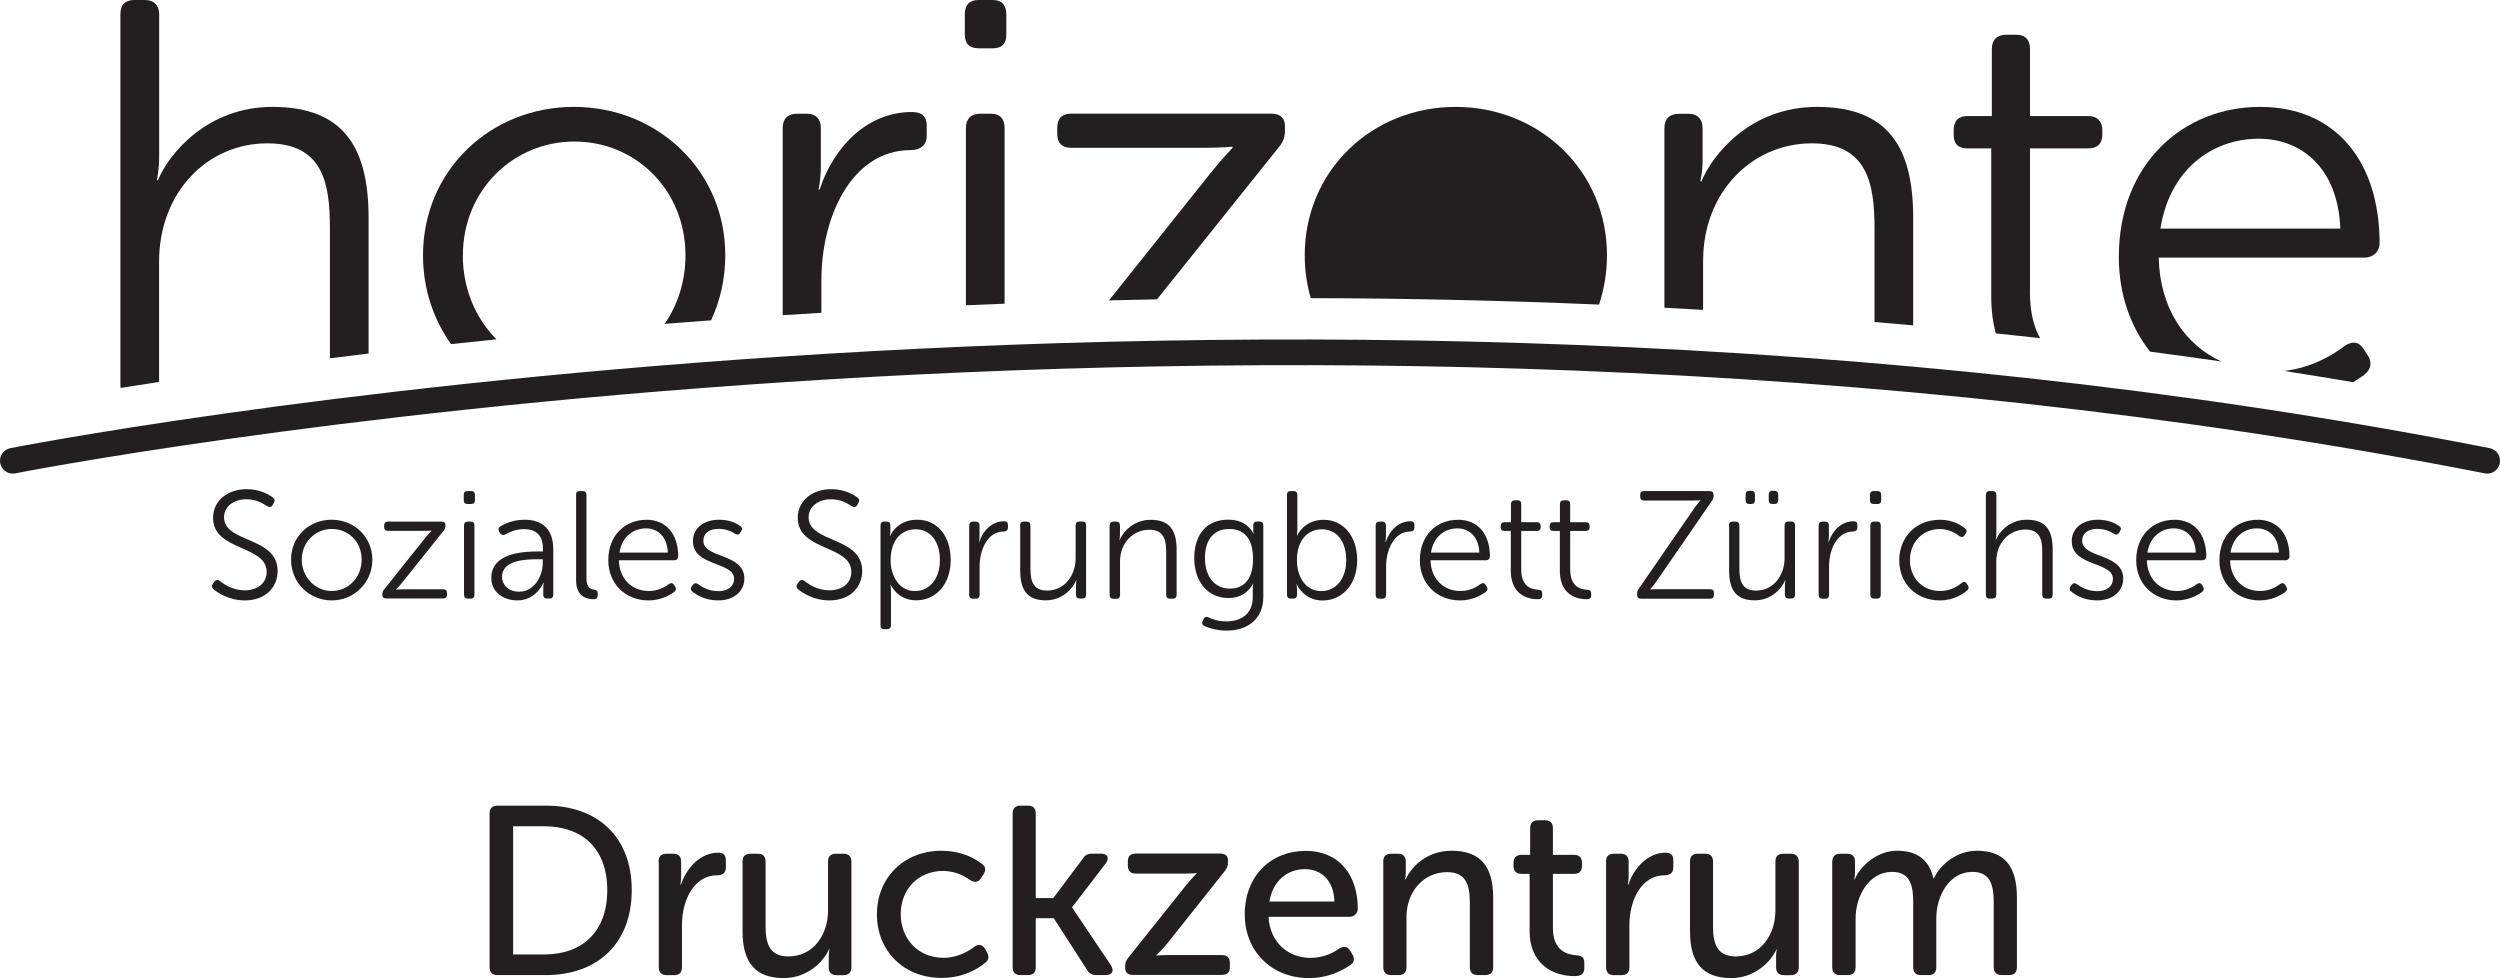 <?xml version="1.0" encoding="UTF-8"?>
<svg id="Layer_1" data-name="Layer 1" xmlns="http://www.w3.org/2000/svg" xmlns:xlink="http://www.w3.org/1999/xlink" viewBox="0 0 292.13 114.29">
  <defs>
    <style>
      .cls-1, .cls-2 {
        fill: none;
      }

      .cls-2 {
        stroke: #231f20;
        stroke-linecap: round;
        stroke-miterlimit: 10;
        stroke-width: 3px;
      }

      .cls-3 {
        clip-path: url(#clippath);
      }

      .cls-4 {
        fill: #231f20;
      }
    </style>
    <clipPath id="clippath">
      <rect class="cls-1" width="292.13" height="114.29"/>
    </clipPath>
  </defs>
  <g class="cls-3">
    <path class="cls-4" d="m18.59,30.57c0-8.04,5.59-13.82,12.64-13.82,6.52,0,7.32,4.65,7.32,9.9v15.22c1.47-.19,2.97-.37,4.52-.56v-15.86c0-8.24-2.93-12.96-11.24-12.96-7.58,0-12.1,5.45-13.37,8.57h-.13s.27-1.19.27-2.72V1.66C18.59.6,17.99,0,16.93,0h-1.26C14.6,0,14.07.6,14.07,1.66v43.39c0,.11.03.18.04.28,1.39-.22,2.88-.45,4.48-.7v-14.06Z"/>
    <path class="cls-4" d="m54.09,29.83c0-7.57,5.85-13.29,13.04-13.29s12.97,5.71,12.97,13.29c0,3.05-.91,5.8-2.44,8.02,1.78-.15,3.6-.28,5.43-.42,1.06-2.28,1.66-4.84,1.66-7.6,0-9.9-7.92-17.34-17.69-17.34s-17.63,7.44-17.63,17.34c0,3.95,1.22,7.5,3.28,10.38,1.73-.19,3.49-.38,5.3-.56-2.42-2.44-3.93-5.88-3.93-9.82"/>
    <path class="cls-4" d="m95.99,32.56c0-6.98,3.39-15.02,10.44-15.02,1.13,0,1.86-.6,1.86-1.66v-1.19c0-1.06-.53-1.6-1.73-1.6-5.32,0-9.18,4.19-10.78,9.04h-.13s.27-1.19.27-2.66v-4.52c0-1.06-.6-1.66-1.6-1.66h-1.2c-1.07,0-1.66.6-1.66,1.66v21.88c1.49-.1,3-.19,4.52-.28v-3.99Z"/>
    <path class="cls-4" d="m117.39,14.95c0-1.06-.53-1.66-1.6-1.66h-1.26c-1.07,0-1.66.6-1.66,1.66v20.72c1.5-.07,3.01-.12,4.52-.18V14.95Z"/>
    <path class="cls-4" d="m114.33,5.65h1.66c1.06,0,1.6-.53,1.6-1.59V1.66C117.59.6,117.06,0,116,0h-1.66c-1.07,0-1.6.6-1.6,1.66v2.39c0,1.06.53,1.59,1.6,1.59"/>
    <path class="cls-4" d="m149.49,17.14c.47-.6.66-1.13.66-1.93v-.47c0-.93-.53-1.46-1.6-1.46h-23.41c-1.07,0-1.6.6-1.6,1.66v.73c0,1,.53,1.6,1.6,1.6h15.56c2.2,0,3.33-.13,3.33-.13v.13s-1.33,1.39-2.66,3.06l-11.78,14.77c1.86-.05,3.73-.08,5.61-.12l14.28-17.84Z"/>
    <path class="cls-4" d="m199.02,30.37c0-7.77,5.59-13.62,12.7-13.62,6.45,0,7.32,4.65,7.32,9.9v10.98c1.51.13,3.01.25,4.52.39v-12.57c0-8.24-2.93-12.96-11.24-12.96-7.85,0-12.24,5.65-13.51,8.71h-.13s.27-1.06.27-2.39v-3.85c0-1.06-.6-1.66-1.6-1.66h-1.2c-1.06,0-1.66.6-1.66,1.66v21c1.51.08,3.01.16,4.52.25v-5.84Z"/>
    <path class="cls-4" d="m237.21,34.09v-16.75h6.79c1.06,0,1.66-.53,1.66-1.59v-.53c0-1.06-.6-1.66-1.66-1.66h-6.79v-7.84c0-1.06-.53-1.66-1.6-1.66h-1.2c-1.06,0-1.66.6-1.66,1.66v7.84h-2.86c-1.06,0-1.6.6-1.6,1.66v.53c0,1.07.53,1.59,1.6,1.59h2.79v17.34c0,1.57.19,3,.53,4.28,1.73.18,3.45.36,5.18.56-.72-1.27-1.19-3.02-1.19-5.44"/>
    <path class="cls-4" d="m252.25,30.1h24.08c1,0,1.73-.73,1.73-1.66,0-9.5-5.06-15.95-13.97-15.95s-16.5,6.58-16.5,17.54c0,4.35,1.35,8.13,3.65,11.06,2.77.37,5.55.75,8.33,1.15-4.19-1.93-7.18-6.11-7.32-12.14m11.71-13.89c4.99,0,9.25,3.46,9.51,10.5h-21.02c1.06-6.78,5.92-10.5,11.51-10.5"/>
    <path class="cls-4" d="m276.26,43.79c.8-.6.93-1.4.47-2.19l-.53-.8c-.53-.86-1.26-.99-2.2-.4-1.31,1.03-3.76,2.54-7.08,2.95,2.68.42,5.36.85,8.05,1.31.5-.31.95-.6,1.3-.86"/>
    <path class="cls-4" d="m186.85,35.59c.59-1.79.93-3.72.93-5.76,0-9.9-7.92-17.34-17.69-17.34s-17.63,7.44-17.63,17.34c0,1.76.25,3.43.7,5.01,10.91.02,22.18.26,33.69.75"/>
    <path class="cls-2" d="m1.5,53.84s144.21-28.51,289.13,0"/>
    <path class="cls-4" d="m24.86,68.21l.21-.27c.18-.21.38-.23.63-.05.43.36,1.48,1.09,2.9,1.09,1.5,0,2.56-.84,2.56-2.15,0-3.17-6.26-2.41-6.26-6.31,0-2.06,1.74-3.36,3.94-3.36,1.5,0,2.59.62,3.06.99.22.16.25.36.11.59l-.16.29c-.16.26-.4.26-.63.12-.45-.3-1.27-.81-2.41-.81-1.43,0-2.63.79-2.63,2.11,0,3.02,6.26,2.22,6.26,6.26,0,1.93-1.43,3.45-3.83,3.45-1.84,0-3.16-.89-3.68-1.32-.18-.18-.23-.38-.05-.63"/>
    <path class="cls-4" d="m38.75,60.73c2.63,0,4.76,2,4.76,4.67s-2.13,4.76-4.74,4.76-4.76-2.04-4.76-4.76,2.13-4.67,4.74-4.67m.02,8.33c1.91,0,3.49-1.57,3.49-3.67s-1.57-3.58-3.49-3.58-3.51,1.54-3.51,3.58,1.57,3.67,3.51,3.67"/>
    <path class="cls-4" d="m44.68,69.43c0-.21.05-.36.18-.52l4.83-6.06c.36-.45.72-.82.72-.82v-.03s-.31.03-.9.03h-4.19c-.29,0-.43-.16-.43-.43v-.2c0-.29.14-.45.43-.45h6.3c.29,0,.43.14.43.39v.12c0,.22-.06.36-.18.52l-4.85,6.06c-.34.45-.73.82-.73.82v.04s.32-.04.91-.04h4.6c.29,0,.43.16.43.43v.19c0,.28-.14.45-.43.45h-6.69c-.29,0-.43-.15-.43-.39v-.13Z"/>
    <path class="cls-4" d="m54.19,58.46v-.64c0-.28.14-.44.43-.44h.45c.28,0,.43.16.43.44v.64c0,.29-.15.43-.43.43h-.45c-.29,0-.43-.14-.43-.43m.03,2.94c0-.29.16-.45.45-.45h.34c.29,0,.43.16.43.45v8.1c0,.28-.14.45-.43.45h-.34c-.28,0-.45-.16-.45-.45v-8.1Z"/>
    <path class="cls-4" d="m62.93,64.44h.52v-.28c0-1.74-.95-2.33-2.22-2.33-1,0-1.77.38-2.18.62-.25.12-.45.09-.61-.14l-.11-.18c-.14-.23-.11-.47.12-.61.46-.28,1.46-.79,2.86-.79,2.15,0,3.34,1.2,3.34,3.45v5.31c0,.29-.14.45-.43.45h-.29c-.29,0-.45-.14-.45-.45v-.71c0-.41.05-.68.05-.68h-.04s-.81,2.06-3.04,2.06c-1.52,0-3.04-.89-3.04-2.63,0-2.93,3.76-3.09,5.49-3.09m-2.23,4.7c1.73,0,2.75-1.79,2.75-3.36v-.43h-.5c-1.41,0-4.26.05-4.26,2.07,0,.84.66,1.72,2,1.72"/>
    <path class="cls-4" d="m67.31,57.82c0-.28.14-.44.43-.44h.34c.29,0,.45.16.45.44v9.78c0,1.13.54,1.25.93,1.31.21.02.38.12.38.39v.27c0,.27-.12.45-.46.45-.73,0-2.06-.23-2.06-2.2v-10Z"/>
    <path class="cls-4" d="m75.5,60.73c2.4,0,3.75,1.73,3.75,4.29,0,.25-.2.45-.46.45h-6.47c.06,2.29,1.63,3.59,3.49,3.59,1.13,0,1.95-.5,2.36-.82.25-.16.45-.12.59.11l.15.22c.12.22.09.43-.12.59-.48.36-1.56,1-3.01,1-2.68,0-4.7-1.93-4.7-4.7,0-2.95,2-4.72,4.44-4.72m2.52,3.83c-.07-1.9-1.22-2.83-2.56-2.83-1.5,0-2.81,1-3.09,2.83h5.65Z"/>
    <path class="cls-4" d="m80.83,68.51l.14-.18c.16-.22.36-.23.61-.07.39.3,1.22.82,2.38.82,1,0,1.82-.5,1.82-1.45,0-2.02-4.81-1.41-4.81-4.38,0-1.66,1.41-2.52,3.06-2.52,1.29,0,2.09.47,2.47.73.23.15.27.36.12.59l-.12.2c-.15.25-.36.27-.61.12-.34-.23-.98-.57-1.93-.57s-1.77.41-1.77,1.4c0,2.07,4.79,1.41,4.79,4.42,0,1.49-1.25,2.54-3.04,2.54-1.57,0-2.59-.66-3.04-1.04-.21-.16-.23-.38-.07-.61"/>
    <path class="cls-4" d="m93.18,68.21l.21-.27c.18-.21.38-.23.63-.05.43.36,1.48,1.09,2.9,1.09,1.5,0,2.56-.84,2.56-2.15,0-3.17-6.26-2.41-6.26-6.31,0-2.06,1.74-3.36,3.93-3.36,1.5,0,2.59.62,3.06.99.21.16.25.36.11.59l-.16.29c-.16.26-.39.26-.63.12-.45-.3-1.27-.81-2.41-.81-1.43,0-2.63.79-2.63,2.11,0,3.02,6.26,2.22,6.26,6.26,0,1.93-1.43,3.45-3.83,3.45-1.84,0-3.17-.89-3.68-1.32-.18-.18-.23-.38-.05-.63"/>
    <path class="cls-4" d="m102.89,61.4c0-.29.14-.45.43-.45h.29c.29,0,.43.16.43.41v.64c0,.36-.06.61-.06.61h.04s.77-1.88,3.15-1.88,3.92,1.93,3.92,4.72-1.7,4.7-4.04,4.7c-2.18,0-2.97-1.82-2.97-1.82h-.04s.07.32.07.79v3.95c0,.29-.16.45-.45.45h-.34c-.29,0-.43-.16-.43-.45v-11.68Zm4.02,7.67c1.61,0,2.92-1.32,2.92-3.61s-1.18-3.61-2.84-3.61c-1.5,0-2.92,1.07-2.92,3.63,0,1.81,1,3.59,2.84,3.59"/>
    <path class="cls-4" d="m113.26,61.4c0-.29.16-.45.45-.45h.32c.27,0,.43.16.43.45v1.22c0,.39-.07.72-.07.72h.03c.43-1.31,1.47-2.43,2.9-2.43.32,0,.46.14.46.43v.32c0,.28-.2.45-.5.45-1.9,0-2.81,2.16-2.81,4.04v3.36c0,.28-.14.45-.43.45h-.34c-.29,0-.45-.16-.45-.45v-8.1Z"/>
    <path class="cls-4" d="m119.19,61.4c0-.29.14-.45.43-.45h.34c.29,0,.45.16.45.45v4.95c0,1.41.21,2.66,1.95,2.66,2.06,0,3.33-1.81,3.33-3.76v-3.86c0-.29.16-.45.45-.45h.34c.29,0,.43.16.43.45v8.1c0,.28-.14.45-.43.45h-.32c-.28,0-.43-.16-.43-.45v-1.04c0-.36.05-.64.05-.64h-.03c-.34.88-1.56,2.34-3.54,2.34-2.13,0-3-1.15-3-3.49v-5.27Z"/>
    <path class="cls-4" d="m129.67,61.4c0-.29.16-.45.45-.45h.32c.27,0,.43.16.43.45v1.04c0,.36-.07.64-.07.64h.04c.34-.82,1.52-2.34,3.63-2.34,2.23,0,3.02,1.27,3.02,3.49v5.28c0,.28-.16.45-.45.45h-.34c-.28,0-.43-.16-.43-.45v-4.95c0-1.41-.23-2.66-1.97-2.66-1.91,0-3.42,1.57-3.42,3.67v3.95c0,.28-.14.45-.43.45h-.34c-.29,0-.45-.16-.45-.45v-8.1Z"/>
    <path class="cls-4" d="m141.21,72.14c.39.18,1.09.47,2.09.47,1.66,0,3.09-.82,3.09-2.83v-.93c0-.34.05-.65.05-.65h-.03c-.54,1.02-1.45,1.68-2.86,1.68-2.41,0-4-1.89-4-4.67s1.47-4.49,3.97-4.49c2.32,0,2.93,1.64,2.93,1.64h.04s-.04-.12-.04-.3v-.73c0-.23.14-.39.43-.39h.29c.29,0,.45.16.45.45v8.33c0,2.86-2.13,3.97-4.28,3.97-.93,0-1.84-.2-2.59-.54-.27-.12-.34-.3-.22-.57l.11-.25c.12-.23.29-.3.57-.2m5.21-6.83c0-2.66-1.29-3.49-2.79-3.49-1.82,0-2.83,1.29-2.83,3.36,0,2.26,1.16,3.61,2.93,3.61,1.43,0,2.69-.88,2.69-3.49"/>
    <path class="cls-4" d="m150.38,57.82c0-.28.14-.44.43-.44h.34c.29,0,.45.16.45.44v4.03c0,.41-.07.73-.07.73h.04s.79-1.84,3.1-1.84,3.92,1.93,3.92,4.71-1.7,4.72-4.06,4.72c-2.18,0-3-1.88-3-1.88h-.04s.07.27.07.66v.59c0,.25-.16.41-.45.41h-.29c-.29,0-.43-.16-.43-.45v-11.68Zm4.02,11.25c1.61,0,2.91-1.32,2.91-3.61s-1.18-3.61-2.84-3.61c-1.5,0-2.92,1.07-2.92,3.61,0,1.84.93,3.61,2.84,3.61"/>
    <path class="cls-4" d="m160.75,61.4c0-.29.16-.45.45-.45h.32c.27,0,.43.16.43.45v1.22c0,.39-.07.72-.07.72h.04c.43-1.31,1.47-2.43,2.9-2.43.32,0,.46.14.46.43v.32c0,.28-.2.45-.5.45-1.89,0-2.81,2.16-2.81,4.04v3.36c0,.28-.14.45-.43.45h-.34c-.29,0-.45-.16-.45-.45v-8.1Z"/>
    <path class="cls-4" d="m170.35,60.73c2.4,0,3.75,1.73,3.75,4.29,0,.25-.2.45-.46.45h-6.48c.06,2.29,1.63,3.59,3.49,3.59,1.13,0,1.95-.5,2.36-.82.25-.16.45-.12.59.11l.14.22c.13.22.09.43-.12.59-.48.36-1.56,1-3.01,1-2.68,0-4.7-1.93-4.7-4.7,0-2.95,2-4.72,4.43-4.72m2.52,3.83c-.07-1.9-1.22-2.83-2.56-2.83-1.5,0-2.81,1-3.09,2.83h5.65Z"/>
    <path class="cls-4" d="m176.54,62.04h-.75c-.29,0-.43-.14-.43-.43v-.14c0-.28.14-.45.43-.45h.77v-2.11c0-.28.16-.45.45-.45h.32c.29,0,.43.16.43.45v2.11h1.82c.29,0,.45.16.45.45v.14c0,.29-.16.43-.45.43h-1.82v4.51c0,2.07,1.27,2.32,1.97,2.36.36.03.48.14.48.44v.24c0,.28-.14.43-.5.43-1.97,0-3.17-1.2-3.17-3.31v-4.67Z"/>
    <path class="cls-4" d="m182.26,62.04h-.75c-.29,0-.43-.14-.43-.43v-.14c0-.28.14-.45.43-.45h.77v-2.11c0-.28.16-.45.45-.45h.32c.29,0,.43.16.43.45v2.11h1.82c.29,0,.45.16.45.45v.14c0,.29-.16.43-.45.43h-1.82v4.51c0,2.07,1.27,2.32,1.97,2.36.36.03.48.14.48.44v.24c0,.28-.14.43-.5.43-1.97,0-3.16-1.2-3.16-3.31v-4.67Z"/>
    <path class="cls-4" d="m191.3,69.37c0-.23.05-.38.18-.55l6.33-9.19c.45-.68.88-1.14.88-1.14v-.04s-.3.04-.93.04h-5.67c-.29,0-.43-.16-.43-.45v-.22c0-.28.14-.44.43-.44h7.69c.29,0,.45.16.45.43v.14c0,.22-.06.38-.18.56l-6.33,9.19c-.45.68-.88,1.15-.88,1.15v.03s.3-.03.93-.03h6.08c.29,0,.43.16.43.45v.21c0,.29-.14.45-.43.45h-8.1c-.29,0-.45-.16-.45-.45v-.12Z"/>
    <path class="cls-4" d="m202.03,61.4c0-.29.14-.45.43-.45h.34c.29,0,.45.16.45.45v4.95c0,1.41.21,2.66,1.95,2.66,2.06,0,3.33-1.81,3.33-3.76v-3.86c0-.29.16-.45.45-.45h.34c.29,0,.43.16.43.45v8.1c0,.28-.14.45-.43.45h-.32c-.29,0-.43-.16-.43-.45v-1.04c0-.36.06-.64.06-.64h-.04c-.34.88-1.55,2.34-3.54,2.34-2.13,0-3-1.14-3-3.49v-5.27Zm1.95-2.94v-.66c0-.28.14-.45.43-.45h.23c.29,0,.43.16.43.45v.66c0,.29-.15.43-.43.43h-.23c-.29,0-.43-.14-.43-.43m2.7,0v-.66c0-.28.14-.45.43-.45h.23c.29,0,.45.16.45.45v.66c0,.29-.16.43-.45.43h-.23c-.29,0-.43-.14-.43-.43"/>
    <path class="cls-4" d="m212.51,61.4c0-.29.16-.45.45-.45h.32c.27,0,.43.16.43.45v1.22c0,.39-.07.72-.07.72h.04c.43-1.31,1.47-2.43,2.9-2.43.32,0,.46.14.46.43v.32c0,.28-.2.45-.5.45-1.9,0-2.81,2.16-2.81,4.04v3.36c0,.28-.14.45-.43.45h-.34c-.29,0-.45-.16-.45-.45v-8.1Z"/>
    <path class="cls-4" d="m218.51,58.46v-.64c0-.28.14-.44.43-.44h.45c.29,0,.43.16.43.44v.64c0,.29-.14.43-.43.43h-.45c-.29,0-.43-.14-.43-.43m.04,2.94c0-.29.16-.45.45-.45h.34c.29,0,.43.16.43.45v8.1c0,.28-.14.45-.43.45h-.34c-.29,0-.45-.16-.45-.45v-8.1Z"/>
    <path class="cls-4" d="m226.65,60.73c1.54,0,2.54.66,2.98,1.02.22.16.24.38.06.61l-.13.19c-.16.25-.36.25-.61.09-.4-.3-1.18-.82-2.27-.82-1.97,0-3.5,1.48-3.5,3.63s1.54,3.61,3.52,3.61c1.25,0,2.11-.59,2.54-.95.23-.18.43-.15.59.11l.13.18c.14.23.09.43-.11.61-.47.38-1.54,1.15-3.2,1.15-2.68,0-4.72-1.91-4.72-4.7s2.06-4.72,4.72-4.72"/>
    <path class="cls-4" d="m232.06,57.82c0-.28.14-.44.43-.44h.34c.29,0,.45.16.45.44v4.49c0,.41-.07.73-.07.73h.04c.34-.84,1.55-2.31,3.59-2.31,2.24,0,3.02,1.27,3.02,3.49v5.28c0,.28-.14.45-.43.45h-.34c-.29,0-.45-.16-.45-.45v-4.95c0-1.42-.21-2.67-1.97-2.67-1.9,0-3.4,1.56-3.4,3.72v3.9c0,.28-.16.45-.45.45h-.34c-.29,0-.43-.16-.43-.45v-11.68Z"/>
    <path class="cls-4" d="m241.95,68.51l.14-.18c.16-.22.36-.23.61-.07.4.3,1.22.82,2.38.82,1,0,1.82-.5,1.82-1.45,0-2.02-4.81-1.41-4.81-4.38,0-1.66,1.41-2.52,3.06-2.52,1.29,0,2.09.47,2.47.73.23.15.27.36.12.59l-.12.2c-.15.25-.36.27-.61.12-.34-.23-.98-.57-1.93-.57s-1.77.41-1.77,1.4c0,2.07,4.79,1.41,4.79,4.42,0,1.49-1.25,2.54-3.04,2.54-1.57,0-2.59-.66-3.04-1.04-.21-.16-.23-.38-.07-.61"/>
    <path class="cls-4" d="m254.05,60.73c2.4,0,3.76,1.73,3.76,4.29,0,.25-.2.45-.46.45h-6.48c.05,2.29,1.63,3.59,3.49,3.59,1.13,0,1.95-.5,2.36-.82.25-.16.45-.12.59.11l.14.22c.12.22.09.43-.12.59-.48.36-1.56,1-3.01,1-2.68,0-4.7-1.93-4.7-4.7,0-2.95,2-4.72,4.44-4.72m2.52,3.83c-.07-1.9-1.22-2.83-2.56-2.83-1.5,0-2.81,1-3.09,2.83h5.65Z"/>
    <path class="cls-4" d="m263.78,60.73c2.4,0,3.75,1.73,3.75,4.29,0,.25-.2.45-.46.45h-6.48c.06,2.29,1.63,3.59,3.49,3.59,1.13,0,1.95-.5,2.36-.82.25-.16.45-.12.59.11l.14.22c.13.22.09.43-.12.59-.48.36-1.56,1-3.01,1-2.68,0-4.7-1.93-4.7-4.7,0-2.95,2-4.72,4.43-4.72m2.52,3.83c-.07-1.9-1.22-2.83-2.56-2.83-1.5,0-2.81,1-3.09,2.83h5.65Z"/>
    <path class="cls-4" d="m57.21,95.07c0-.62.31-.93.93-.93h5.64c6.03,0,10.04,3.62,10.04,9.87s-4.01,9.93-10.04,9.93h-5.64c-.62,0-.93-.31-.93-.92v-17.95Zm6.37,16.46c4.46,0,7.38-2.64,7.38-7.52s-2.94-7.46-7.38-7.46h-3.62v14.98h3.62Z"/>
    <path class="cls-4" d="m76.95,100.68c0-.62.34-.92.92-.92h.79c.62,0,.93.31.93.92v1.63c0,.59-.08,1.06-.08,1.06h.06c.62-1.88,2.22-3.73,4.35-3.73.65,0,.9.31.9.93v.79c0,.62-.36.92-1.01.92-2.78,0-4.12,3-4.12,5.8v4.94c0,.62-.31.93-.92.93h-.87c-.59,0-.92-.31-.92-.93v-12.34Z"/>
    <path class="cls-4" d="m86.77,100.68c0-.62.31-.92.92-.92h.87c.59,0,.9.31.9.92v7.55c0,1.96.42,3.53,2.67,3.53,2.92,0,4.63-2.55,4.63-5.36v-5.72c0-.62.31-.92.93-.92h.87c.59,0,.93.31.93.92v12.34c0,.62-.34.93-.93.93h-.79c-.62,0-.93-.31-.93-.93v-1.26c0-.42.08-.81.08-.81h-.06c-.62,1.4-2.49,3.34-5.27,3.34-3.2,0-4.82-1.68-4.82-5.44v-8.16Z"/>
    <path class="cls-4" d="m110.05,99.42c2.38,0,3.93.93,4.68,1.52.48.31.5.78.17,1.26l-.28.42c-.34.51-.73.53-1.26.22-.59-.42-1.68-1.07-3.17-1.07-2.86,0-4.94,2.13-4.94,5.05s2.08,5.1,4.99,5.1c1.71,0,2.94-.79,3.62-1.29.5-.34.93-.28,1.26.25l.22.42c.28.48.2.92-.25,1.23-.79.65-2.5,1.74-5.05,1.74-4.46,0-7.57-3.17-7.57-7.43s3.14-7.43,7.57-7.43"/>
    <path class="cls-4" d="m118.33,95.07c0-.62.31-.93.93-.93h.87c.59,0,.9.31.9.93v9.87h2.05l3.45-4.6c.25-.42.59-.59,1.09-.59h1.04c.76,0,1.01.5.56,1.12l-3.93,5.13v.06l4.54,6.76c.39.64.14,1.12-.62,1.12h-1.12c-.5,0-.84-.2-1.09-.65l-3.87-6h-2.1v5.72c0,.62-.31.93-.9.93h-.87c-.62,0-.93-.31-.93-.93v-17.95Z"/>
    <path class="cls-4" d="m131.48,112.94c0-.48.11-.7.39-1.07l6.76-8.47c.62-.76,1.18-1.32,1.18-1.32v-.06s-.45.06-1.37.06h-5.72c-.62,0-.93-.31-.93-.93v-.48c0-.62.31-.93.93-.93h9.84c.59,0,.93.25.93.78v.22c0,.48-.11.7-.39,1.07l-6.76,8.5c-.59.73-1.21,1.29-1.21,1.29v.06s.45-.06,1.37-.06h6.28c.62,0,.93.31.93.9v.5c0,.62-.31.92-.93.92h-10.38c-.62,0-.92-.28-.92-.78v-.23Z"/>
    <path class="cls-4" d="m152.54,99.42c3.93,0,6.12,2.81,6.12,6.76,0,.5-.39.95-.95.95h-9.48c.17,3.09,2.38,4.8,4.91,4.8,1.54,0,2.75-.64,3.39-1.12.53-.28.95-.22,1.26.31l.25.42c.28.48.2.95-.28,1.24-.84.59-2.52,1.51-4.8,1.51-4.46,0-7.51-3.22-7.51-7.43,0-4.51,3.06-7.43,7.09-7.43m3.39,5.92c-.08-2.5-1.57-3.79-3.45-3.79-2.07,0-3.76,1.4-4.15,3.79h7.6Z"/>
    <path class="cls-4" d="m161.63,100.68c0-.62.34-.92.92-.92h.79c.62,0,.93.31.93.92v1.26c0,.42-.08.81-.08.81h.06c.56-1.23,2.27-3.34,5.38-3.34,3.34,0,4.85,1.82,4.85,5.44v8.16c0,.62-.31.93-.93.93h-.87c-.59,0-.93-.31-.93-.93v-7.54c0-1.99-.39-3.56-2.66-3.56-2.75,0-4.74,2.3-4.74,5.24v5.86c0,.62-.31.93-.92.93h-.87c-.59,0-.92-.31-.92-.93v-12.34Z"/>
    <path class="cls-4" d="m178.74,102.11h-.98c-.59,0-.9-.34-.9-.93v-.36c0-.59.31-.93.93-.93h1.01v-3.11c0-.62.34-.93.92-.93h.81c.62,0,.93.31.93.93v3.11h2.47c.62,0,.93.34.93.93v.36c0,.59-.31.93-.9.93h-2.5v6.31c0,2.69,1.65,3.11,2.69,3.2.73.05.98.28.98.92v.59c0,.65-.36.93-1.12.93-2.8,0-5.27-1.63-5.27-5.22v-6.73Z"/>
    <path class="cls-4" d="m187.66,100.68c0-.62.34-.92.93-.92h.79c.62,0,.93.31.93.92v1.63c0,.59-.09,1.06-.09,1.06h.06c.62-1.88,2.22-3.73,4.35-3.73.65,0,.9.31.9.93v.79c0,.62-.37.92-1.01.92-2.78,0-4.12,3-4.12,5.8v4.94c0,.62-.31.93-.93.93h-.87c-.59,0-.93-.31-.93-.93v-12.34Z"/>
    <path class="cls-4" d="m197.48,100.68c0-.62.31-.92.92-.92h.87c.59,0,.9.31.9.92v7.55c0,1.96.42,3.53,2.66,3.53,2.92,0,4.63-2.55,4.63-5.36v-5.72c0-.62.31-.92.93-.92h.87c.59,0,.93.31.93.92v12.34c0,.62-.34.93-.93.93h-.79c-.62,0-.93-.31-.93-.93v-1.26c0-.42.08-.81.08-.81h-.05c-.62,1.4-2.5,3.34-5.27,3.34-3.2,0-4.82-1.68-4.82-5.44v-8.16Z"/>
    <path class="cls-4" d="m214.11,100.68c0-.62.34-.92.93-.92h.79c.62,0,.93.31.93.92v1.26c0,.42-.09.81-.09.81h.06c.7-1.65,2.69-3.34,4.94-3.34,2.38,0,3.76,1.09,4.26,3.23h.05c.76-1.66,2.72-3.23,5.02-3.23,3.22,0,4.68,1.82,4.68,5.44v8.16c0,.62-.31.93-.92.93h-.87c-.59,0-.92-.31-.92-.93v-7.57c0-1.99-.39-3.56-2.5-3.56-2.64,0-4.21,2.72-4.21,5.44v5.69c0,.62-.31.93-.9.93h-.9c-.59,0-.9-.31-.9-.93v-7.57c0-1.85-.28-3.56-2.47-3.56-2.69,0-4.26,2.81-4.26,5.44v5.69c0,.62-.31.93-.93.93h-.87c-.59,0-.93-.31-.93-.93v-12.34Z"/>
  </g>
</svg>